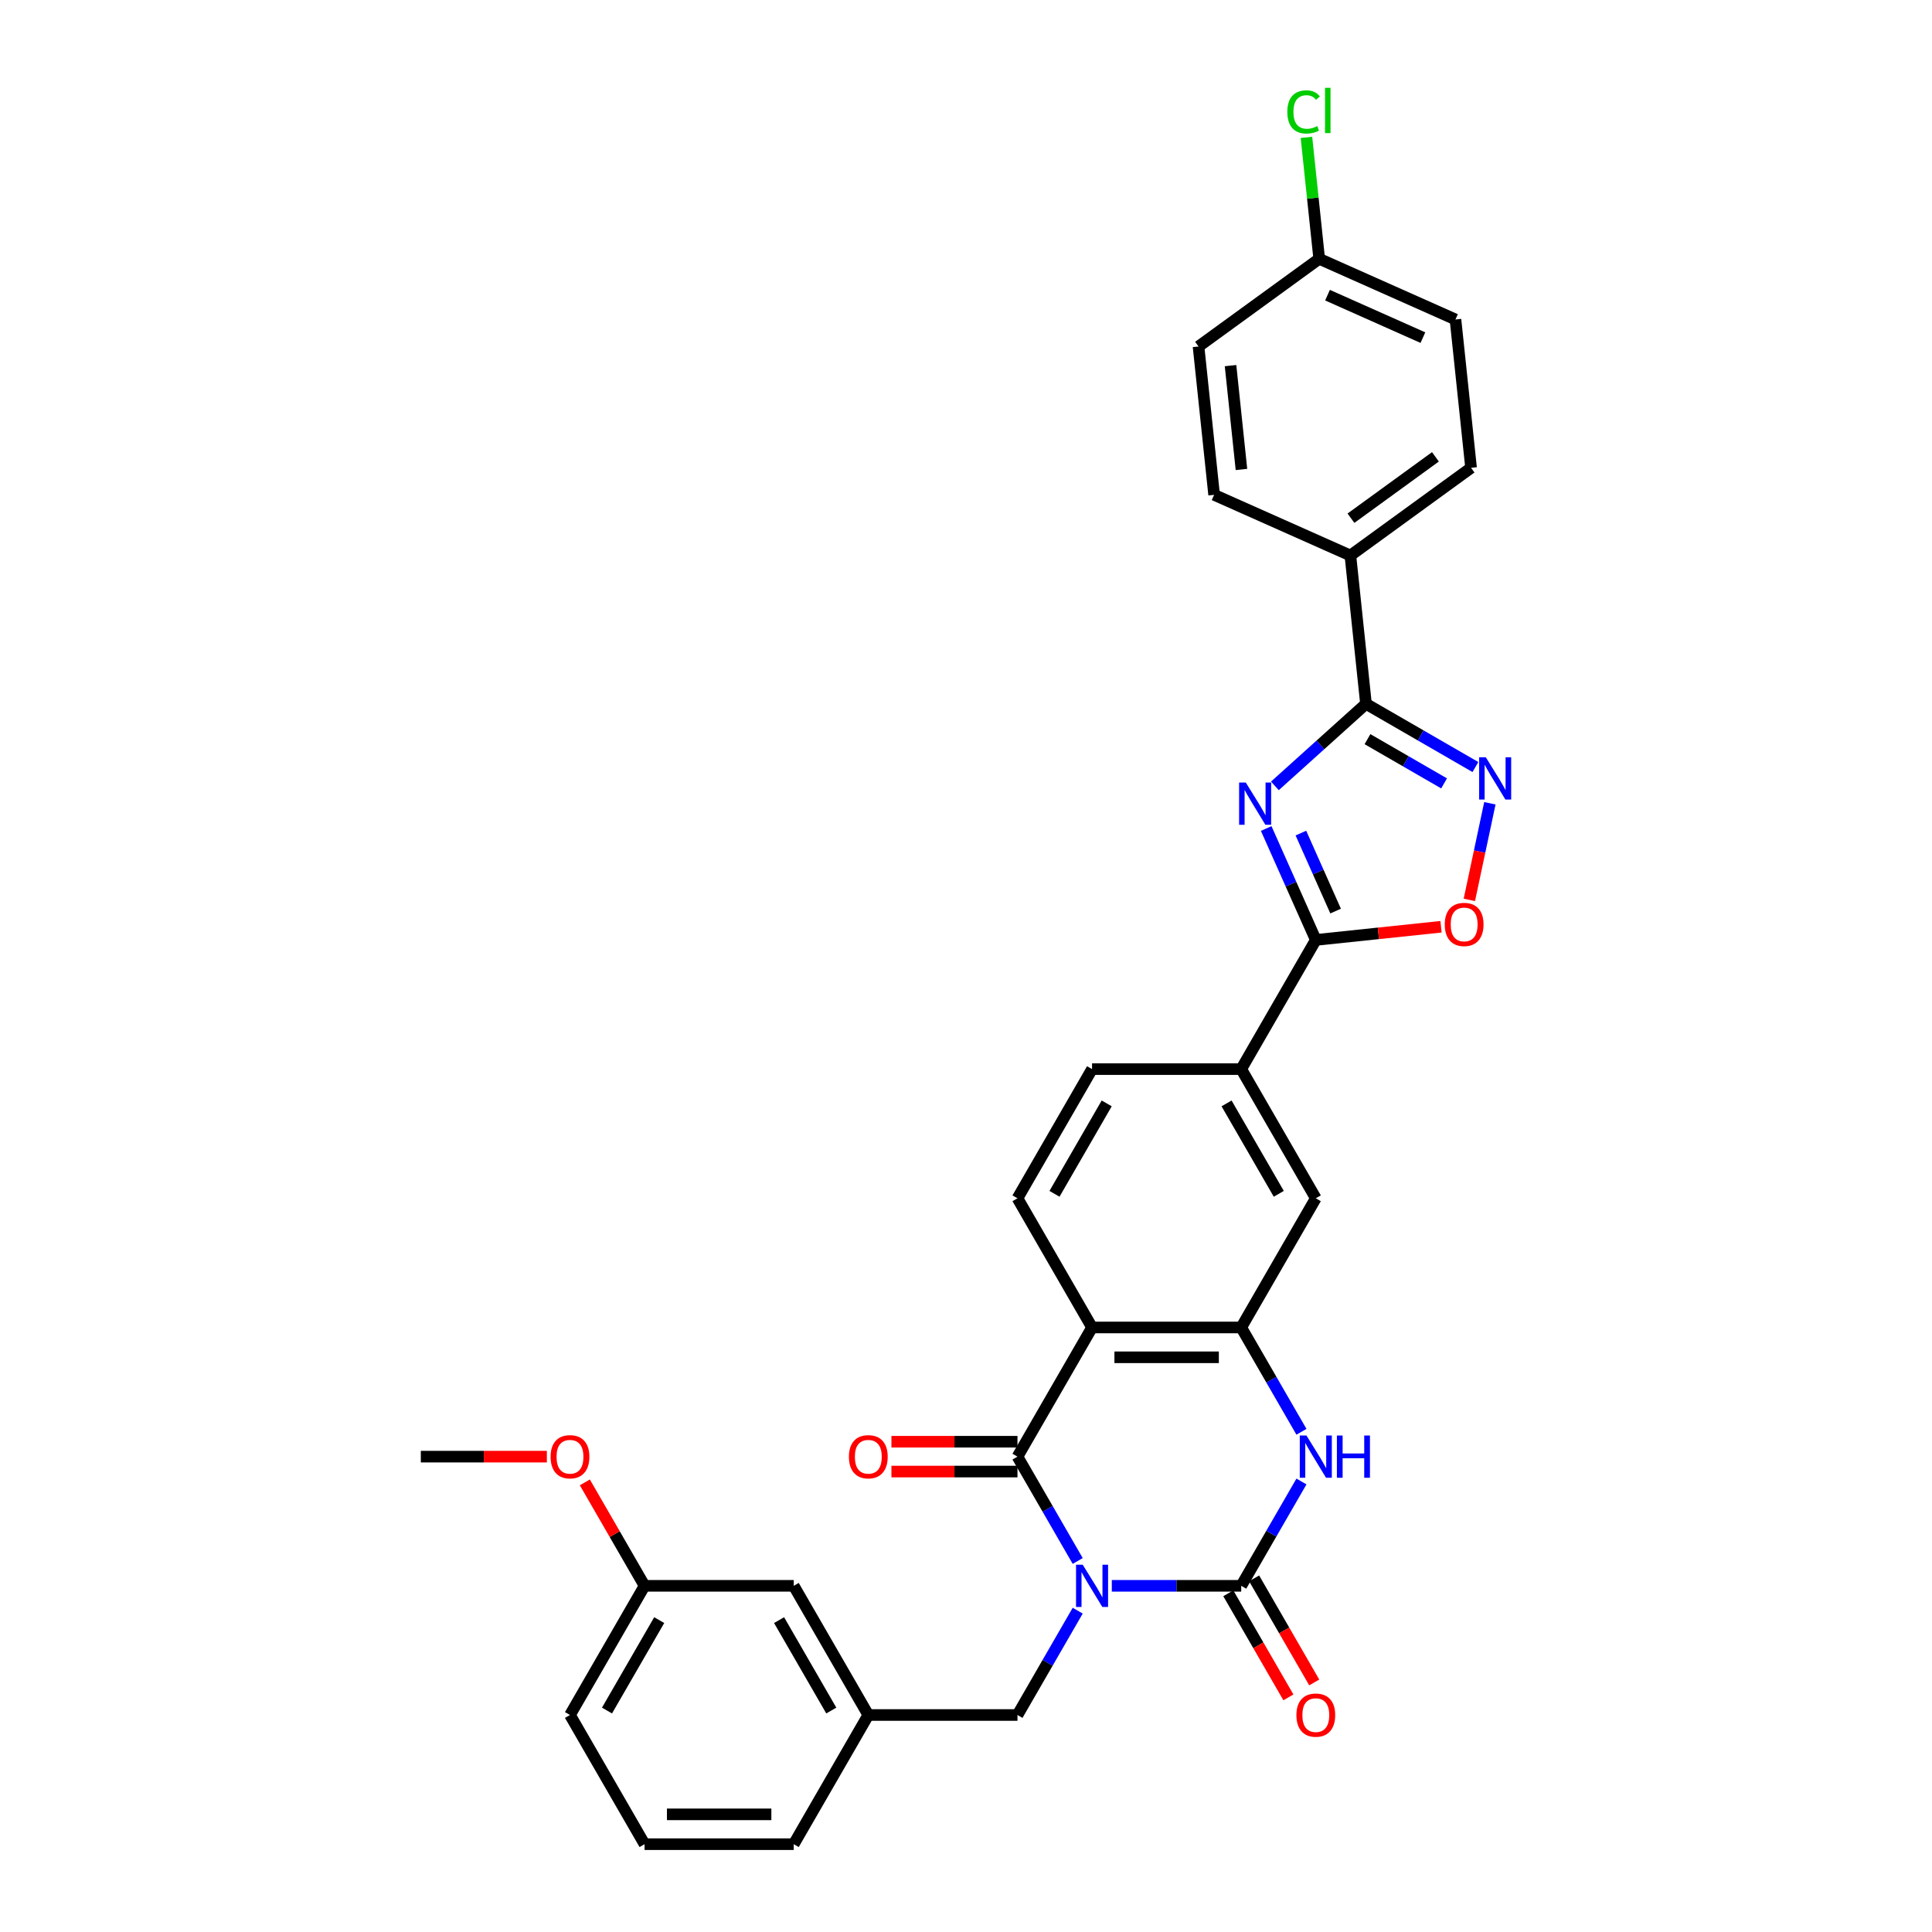 <?xml version='1.0' encoding='iso-8859-1'?>
<svg version='1.1' baseProfile='full'
              xmlns='http://www.w3.org/2000/svg'
                      xmlns:rdkit='http://www.rdkit.org/xml'
                      xmlns:xlink='http://www.w3.org/1999/xlink'
                  xml:space='preserve'
width='1000px' height='1000px' viewBox='0 0 1000 1000'>
<!-- END OF HEADER -->
<rect style='opacity:1.0;fill:#FFFFFF;stroke:none' width='1000' height='1000' x='0' y='0'> </rect>
<path class='bond-0' d='M 575.468,820.819 L 608.961,820.819' style='fill:none;fill-rule:evenodd;stroke:#0000FF;stroke-width:6px;stroke-linecap:butt;stroke-linejoin:miter;stroke-opacity:1' />
<path class='bond-0' d='M 608.961,820.819 L 642.453,820.819' style='fill:none;fill-rule:evenodd;stroke:#000000;stroke-width:6px;stroke-linecap:butt;stroke-linejoin:miter;stroke-opacity:1' />
<path class='bond-1' d='M 557.82,807.957 L 542.231,780.956' style='fill:none;fill-rule:evenodd;stroke:#0000FF;stroke-width:6px;stroke-linecap:butt;stroke-linejoin:miter;stroke-opacity:1' />
<path class='bond-1' d='M 542.231,780.956 L 526.643,753.956' style='fill:none;fill-rule:evenodd;stroke:#000000;stroke-width:6px;stroke-linecap:butt;stroke-linejoin:miter;stroke-opacity:1' />
<path class='bond-11' d='M 557.82,833.682 L 542.231,860.682' style='fill:none;fill-rule:evenodd;stroke:#0000FF;stroke-width:6px;stroke-linecap:butt;stroke-linejoin:miter;stroke-opacity:1' />
<path class='bond-11' d='M 542.231,860.682 L 526.643,887.682' style='fill:none;fill-rule:evenodd;stroke:#000000;stroke-width:6px;stroke-linecap:butt;stroke-linejoin:miter;stroke-opacity:1' />
<path class='bond-4' d='M 642.453,820.819 L 658.042,793.819' style='fill:none;fill-rule:evenodd;stroke:#000000;stroke-width:6px;stroke-linecap:butt;stroke-linejoin:miter;stroke-opacity:1' />
<path class='bond-4' d='M 658.042,793.819 L 673.63,766.819' style='fill:none;fill-rule:evenodd;stroke:#0000FF;stroke-width:6px;stroke-linecap:butt;stroke-linejoin:miter;stroke-opacity:1' />
<path class='bond-15' d='M 635.767,824.68 L 651.32,851.618' style='fill:none;fill-rule:evenodd;stroke:#000000;stroke-width:6px;stroke-linecap:butt;stroke-linejoin:miter;stroke-opacity:1' />
<path class='bond-15' d='M 651.32,851.618 L 666.873,878.556' style='fill:none;fill-rule:evenodd;stroke:#FF0000;stroke-width:6px;stroke-linecap:butt;stroke-linejoin:miter;stroke-opacity:1' />
<path class='bond-15' d='M 649.139,816.959 L 664.692,843.897' style='fill:none;fill-rule:evenodd;stroke:#000000;stroke-width:6px;stroke-linecap:butt;stroke-linejoin:miter;stroke-opacity:1' />
<path class='bond-15' d='M 664.692,843.897 L 680.245,870.836' style='fill:none;fill-rule:evenodd;stroke:#FF0000;stroke-width:6px;stroke-linecap:butt;stroke-linejoin:miter;stroke-opacity:1' />
<path class='bond-3' d='M 526.643,753.956 L 565.246,687.093' style='fill:none;fill-rule:evenodd;stroke:#000000;stroke-width:6px;stroke-linecap:butt;stroke-linejoin:miter;stroke-opacity:1' />
<path class='bond-16' d='M 526.643,746.235 L 494.023,746.235' style='fill:none;fill-rule:evenodd;stroke:#000000;stroke-width:6px;stroke-linecap:butt;stroke-linejoin:miter;stroke-opacity:1' />
<path class='bond-16' d='M 494.023,746.235 L 461.403,746.235' style='fill:none;fill-rule:evenodd;stroke:#FF0000;stroke-width:6px;stroke-linecap:butt;stroke-linejoin:miter;stroke-opacity:1' />
<path class='bond-16' d='M 526.643,761.677 L 494.023,761.677' style='fill:none;fill-rule:evenodd;stroke:#000000;stroke-width:6px;stroke-linecap:butt;stroke-linejoin:miter;stroke-opacity:1' />
<path class='bond-16' d='M 494.023,761.677 L 461.403,761.677' style='fill:none;fill-rule:evenodd;stroke:#FF0000;stroke-width:6px;stroke-linecap:butt;stroke-linejoin:miter;stroke-opacity:1' />
<path class='bond-2' d='M 655.38,428.834 L 668.219,457.669' style='fill:none;fill-rule:evenodd;stroke:#0000FF;stroke-width:6px;stroke-linecap:butt;stroke-linejoin:miter;stroke-opacity:1' />
<path class='bond-2' d='M 668.219,457.669 L 681.057,486.504' style='fill:none;fill-rule:evenodd;stroke:#000000;stroke-width:6px;stroke-linecap:butt;stroke-linejoin:miter;stroke-opacity:1' />
<path class='bond-2' d='M 673.338,431.204 L 682.325,451.388' style='fill:none;fill-rule:evenodd;stroke:#0000FF;stroke-width:6px;stroke-linecap:butt;stroke-linejoin:miter;stroke-opacity:1' />
<path class='bond-2' d='M 682.325,451.388 L 691.312,471.573' style='fill:none;fill-rule:evenodd;stroke:#000000;stroke-width:6px;stroke-linecap:butt;stroke-linejoin:miter;stroke-opacity:1' />
<path class='bond-5' d='M 659.876,406.768 L 683.453,385.539' style='fill:none;fill-rule:evenodd;stroke:#0000FF;stroke-width:6px;stroke-linecap:butt;stroke-linejoin:miter;stroke-opacity:1' />
<path class='bond-5' d='M 683.453,385.539 L 707.03,364.31' style='fill:none;fill-rule:evenodd;stroke:#000000;stroke-width:6px;stroke-linecap:butt;stroke-linejoin:miter;stroke-opacity:1' />
<path class='bond-6' d='M 565.246,687.093 L 642.453,687.093' style='fill:none;fill-rule:evenodd;stroke:#000000;stroke-width:6px;stroke-linecap:butt;stroke-linejoin:miter;stroke-opacity:1' />
<path class='bond-6' d='M 576.827,702.534 L 630.872,702.534' style='fill:none;fill-rule:evenodd;stroke:#000000;stroke-width:6px;stroke-linecap:butt;stroke-linejoin:miter;stroke-opacity:1' />
<path class='bond-13' d='M 565.246,687.093 L 526.643,620.23' style='fill:none;fill-rule:evenodd;stroke:#000000;stroke-width:6px;stroke-linecap:butt;stroke-linejoin:miter;stroke-opacity:1' />
<path class='bond-32' d='M 673.63,741.093 L 658.042,714.093' style='fill:none;fill-rule:evenodd;stroke:#0000FF;stroke-width:6px;stroke-linecap:butt;stroke-linejoin:miter;stroke-opacity:1' />
<path class='bond-32' d='M 658.042,714.093 L 642.453,687.093' style='fill:none;fill-rule:evenodd;stroke:#000000;stroke-width:6px;stroke-linecap:butt;stroke-linejoin:miter;stroke-opacity:1' />
<path class='bond-14' d='M 707.03,364.31 L 698.959,287.526' style='fill:none;fill-rule:evenodd;stroke:#000000;stroke-width:6px;stroke-linecap:butt;stroke-linejoin:miter;stroke-opacity:1' />
<path class='bond-35' d='M 707.03,364.31 L 735.35,380.661' style='fill:none;fill-rule:evenodd;stroke:#000000;stroke-width:6px;stroke-linecap:butt;stroke-linejoin:miter;stroke-opacity:1' />
<path class='bond-35' d='M 735.35,380.661 L 763.67,397.012' style='fill:none;fill-rule:evenodd;stroke:#0000FF;stroke-width:6px;stroke-linecap:butt;stroke-linejoin:miter;stroke-opacity:1' />
<path class='bond-35' d='M 707.805,382.588 L 727.629,394.034' style='fill:none;fill-rule:evenodd;stroke:#000000;stroke-width:6px;stroke-linecap:butt;stroke-linejoin:miter;stroke-opacity:1' />
<path class='bond-35' d='M 727.629,394.034 L 747.454,405.479' style='fill:none;fill-rule:evenodd;stroke:#0000FF;stroke-width:6px;stroke-linecap:butt;stroke-linejoin:miter;stroke-opacity:1' />
<path class='bond-12' d='M 642.453,687.093 L 681.057,620.23' style='fill:none;fill-rule:evenodd;stroke:#000000;stroke-width:6px;stroke-linecap:butt;stroke-linejoin:miter;stroke-opacity:1' />
<path class='bond-7' d='M 681.057,486.504 L 642.453,553.367' style='fill:none;fill-rule:evenodd;stroke:#000000;stroke-width:6px;stroke-linecap:butt;stroke-linejoin:miter;stroke-opacity:1' />
<path class='bond-9' d='M 681.057,486.504 L 713.465,483.097' style='fill:none;fill-rule:evenodd;stroke:#000000;stroke-width:6px;stroke-linecap:butt;stroke-linejoin:miter;stroke-opacity:1' />
<path class='bond-9' d='M 713.465,483.097 L 745.873,479.691' style='fill:none;fill-rule:evenodd;stroke:#FF0000;stroke-width:6px;stroke-linecap:butt;stroke-linejoin:miter;stroke-opacity:1' />
<path class='bond-8' d='M 771.159,415.776 L 765.845,440.776' style='fill:none;fill-rule:evenodd;stroke:#0000FF;stroke-width:6px;stroke-linecap:butt;stroke-linejoin:miter;stroke-opacity:1' />
<path class='bond-8' d='M 765.845,440.776 L 760.531,465.776' style='fill:none;fill-rule:evenodd;stroke:#FF0000;stroke-width:6px;stroke-linecap:butt;stroke-linejoin:miter;stroke-opacity:1' />
<path class='bond-10' d='M 642.453,553.367 L 565.246,553.367' style='fill:none;fill-rule:evenodd;stroke:#000000;stroke-width:6px;stroke-linecap:butt;stroke-linejoin:miter;stroke-opacity:1' />
<path class='bond-33' d='M 642.453,553.367 L 681.057,620.23' style='fill:none;fill-rule:evenodd;stroke:#000000;stroke-width:6px;stroke-linecap:butt;stroke-linejoin:miter;stroke-opacity:1' />
<path class='bond-33' d='M 634.871,571.117 L 661.893,617.921' style='fill:none;fill-rule:evenodd;stroke:#000000;stroke-width:6px;stroke-linecap:butt;stroke-linejoin:miter;stroke-opacity:1' />
<path class='bond-18' d='M 526.643,887.682 L 449.436,887.682' style='fill:none;fill-rule:evenodd;stroke:#000000;stroke-width:6px;stroke-linecap:butt;stroke-linejoin:miter;stroke-opacity:1' />
<path class='bond-17' d='M 526.643,620.23 L 565.246,553.367' style='fill:none;fill-rule:evenodd;stroke:#000000;stroke-width:6px;stroke-linecap:butt;stroke-linejoin:miter;stroke-opacity:1' />
<path class='bond-17' d='M 545.806,617.921 L 572.828,571.117' style='fill:none;fill-rule:evenodd;stroke:#000000;stroke-width:6px;stroke-linecap:butt;stroke-linejoin:miter;stroke-opacity:1' />
<path class='bond-19' d='M 698.959,287.526 L 761.421,242.145' style='fill:none;fill-rule:evenodd;stroke:#000000;stroke-width:6px;stroke-linecap:butt;stroke-linejoin:miter;stroke-opacity:1' />
<path class='bond-19' d='M 699.252,268.227 L 742.975,236.46' style='fill:none;fill-rule:evenodd;stroke:#000000;stroke-width:6px;stroke-linecap:butt;stroke-linejoin:miter;stroke-opacity:1' />
<path class='bond-20' d='M 698.959,287.526 L 628.427,256.123' style='fill:none;fill-rule:evenodd;stroke:#000000;stroke-width:6px;stroke-linecap:butt;stroke-linejoin:miter;stroke-opacity:1' />
<path class='bond-21' d='M 449.436,887.682 L 410.832,820.819' style='fill:none;fill-rule:evenodd;stroke:#000000;stroke-width:6px;stroke-linecap:butt;stroke-linejoin:miter;stroke-opacity:1' />
<path class='bond-21' d='M 430.273,885.374 L 403.25,838.569' style='fill:none;fill-rule:evenodd;stroke:#000000;stroke-width:6px;stroke-linecap:butt;stroke-linejoin:miter;stroke-opacity:1' />
<path class='bond-29' d='M 449.436,887.682 L 410.832,954.545' style='fill:none;fill-rule:evenodd;stroke:#000000;stroke-width:6px;stroke-linecap:butt;stroke-linejoin:miter;stroke-opacity:1' />
<path class='bond-24' d='M 761.421,242.145 L 753.351,165.361' style='fill:none;fill-rule:evenodd;stroke:#000000;stroke-width:6px;stroke-linecap:butt;stroke-linejoin:miter;stroke-opacity:1' />
<path class='bond-23' d='M 628.427,256.123 L 620.357,179.34' style='fill:none;fill-rule:evenodd;stroke:#000000;stroke-width:6px;stroke-linecap:butt;stroke-linejoin:miter;stroke-opacity:1' />
<path class='bond-23' d='M 642.573,242.992 L 636.924,189.243' style='fill:none;fill-rule:evenodd;stroke:#000000;stroke-width:6px;stroke-linecap:butt;stroke-linejoin:miter;stroke-opacity:1' />
<path class='bond-25' d='M 410.832,820.819 L 333.626,820.819' style='fill:none;fill-rule:evenodd;stroke:#000000;stroke-width:6px;stroke-linecap:butt;stroke-linejoin:miter;stroke-opacity:1' />
<path class='bond-22' d='M 682.819,133.958 L 620.357,179.34' style='fill:none;fill-rule:evenodd;stroke:#000000;stroke-width:6px;stroke-linecap:butt;stroke-linejoin:miter;stroke-opacity:1' />
<path class='bond-26' d='M 682.819,133.958 L 679.515,102.531' style='fill:none;fill-rule:evenodd;stroke:#000000;stroke-width:6px;stroke-linecap:butt;stroke-linejoin:miter;stroke-opacity:1' />
<path class='bond-26' d='M 679.515,102.531 L 676.212,71.103' style='fill:none;fill-rule:evenodd;stroke:#00CC00;stroke-width:6px;stroke-linecap:butt;stroke-linejoin:miter;stroke-opacity:1' />
<path class='bond-36' d='M 682.819,133.958 L 753.351,165.361' style='fill:none;fill-rule:evenodd;stroke:#000000;stroke-width:6px;stroke-linecap:butt;stroke-linejoin:miter;stroke-opacity:1' />
<path class='bond-36' d='M 687.118,152.775 L 736.49,174.757' style='fill:none;fill-rule:evenodd;stroke:#000000;stroke-width:6px;stroke-linecap:butt;stroke-linejoin:miter;stroke-opacity:1' />
<path class='bond-27' d='M 333.626,820.819 L 318.171,794.051' style='fill:none;fill-rule:evenodd;stroke:#000000;stroke-width:6px;stroke-linecap:butt;stroke-linejoin:miter;stroke-opacity:1' />
<path class='bond-27' d='M 318.171,794.051 L 302.716,767.282' style='fill:none;fill-rule:evenodd;stroke:#FF0000;stroke-width:6px;stroke-linecap:butt;stroke-linejoin:miter;stroke-opacity:1' />
<path class='bond-34' d='M 333.626,820.819 L 295.022,887.682' style='fill:none;fill-rule:evenodd;stroke:#000000;stroke-width:6px;stroke-linecap:butt;stroke-linejoin:miter;stroke-opacity:1' />
<path class='bond-34' d='M 341.208,838.569 L 314.185,885.374' style='fill:none;fill-rule:evenodd;stroke:#000000;stroke-width:6px;stroke-linecap:butt;stroke-linejoin:miter;stroke-opacity:1' />
<path class='bond-31' d='M 283.055,753.956 L 250.435,753.956' style='fill:none;fill-rule:evenodd;stroke:#FF0000;stroke-width:6px;stroke-linecap:butt;stroke-linejoin:miter;stroke-opacity:1' />
<path class='bond-31' d='M 250.435,753.956 L 217.815,753.956' style='fill:none;fill-rule:evenodd;stroke:#000000;stroke-width:6px;stroke-linecap:butt;stroke-linejoin:miter;stroke-opacity:1' />
<path class='bond-28' d='M 333.626,954.545 L 410.832,954.545' style='fill:none;fill-rule:evenodd;stroke:#000000;stroke-width:6px;stroke-linecap:butt;stroke-linejoin:miter;stroke-opacity:1' />
<path class='bond-28' d='M 345.207,939.104 L 399.251,939.104' style='fill:none;fill-rule:evenodd;stroke:#000000;stroke-width:6px;stroke-linecap:butt;stroke-linejoin:miter;stroke-opacity:1' />
<path class='bond-30' d='M 333.626,954.545 L 295.022,887.682' style='fill:none;fill-rule:evenodd;stroke:#000000;stroke-width:6px;stroke-linecap:butt;stroke-linejoin:miter;stroke-opacity:1' />
<path  class='atom-0' d='M 560.413 809.887
L 567.578 821.468
Q 568.288 822.61, 569.431 824.68
Q 570.574 826.749, 570.635 826.872
L 570.635 809.887
L 573.538 809.887
L 573.538 831.752
L 570.543 831.752
L 562.853 819.09
Q 561.957 817.607, 561 815.909
Q 560.073 814.21, 559.795 813.685
L 559.795 831.752
L 556.954 831.752
L 556.954 809.887
L 560.413 809.887
' fill='#0000FF'/>
<path  class='atom-3' d='M 644.821 405.039
L 651.985 416.62
Q 652.696 417.763, 653.838 419.832
Q 654.981 421.901, 655.043 422.025
L 655.043 405.039
L 657.946 405.039
L 657.946 426.904
L 654.95 426.904
L 647.26 414.242
Q 646.365 412.76, 645.407 411.061
Q 644.481 409.363, 644.203 408.838
L 644.203 426.904
L 641.362 426.904
L 641.362 405.039
L 644.821 405.039
' fill='#0000FF'/>
<path  class='atom-5' d='M 676.223 743.024
L 683.388 754.605
Q 684.098 755.747, 685.241 757.816
Q 686.384 759.886, 686.446 760.009
L 686.446 743.024
L 689.349 743.024
L 689.349 764.889
L 686.353 764.889
L 678.663 752.227
Q 677.768 750.744, 676.81 749.046
Q 675.884 747.347, 675.606 746.822
L 675.606 764.889
L 672.765 764.889
L 672.765 743.024
L 676.223 743.024
' fill='#0000FF'/>
<path  class='atom-5' d='M 691.974 743.024
L 694.938 743.024
L 694.938 752.319
L 706.118 752.319
L 706.118 743.024
L 709.083 743.024
L 709.083 764.889
L 706.118 764.889
L 706.118 754.79
L 694.938 754.79
L 694.938 764.889
L 691.974 764.889
L 691.974 743.024
' fill='#0000FF'/>
<path  class='atom-9' d='M 769.06 391.981
L 776.224 403.562
Q 776.935 404.705, 778.077 406.774
Q 779.22 408.843, 779.282 408.967
L 779.282 391.981
L 782.185 391.981
L 782.185 413.846
L 779.189 413.846
L 771.499 401.184
Q 770.604 399.702, 769.646 398.003
Q 768.72 396.305, 768.442 395.78
L 768.442 413.846
L 765.601 413.846
L 765.601 391.981
L 769.06 391.981
' fill='#0000FF'/>
<path  class='atom-10' d='M 747.804 478.495
Q 747.804 473.245, 750.398 470.311
Q 752.992 467.377, 757.84 467.377
Q 762.689 467.377, 765.283 470.311
Q 767.877 473.245, 767.877 478.495
Q 767.877 483.807, 765.252 486.833
Q 762.627 489.829, 757.84 489.829
Q 753.023 489.829, 750.398 486.833
Q 747.804 483.838, 747.804 478.495
M 757.84 487.358
Q 761.176 487.358, 762.967 485.135
Q 764.789 482.88, 764.789 478.495
Q 764.789 474.202, 762.967 472.041
Q 761.176 469.848, 757.84 469.848
Q 754.505 469.848, 752.683 472.01
Q 750.892 474.172, 750.892 478.495
Q 750.892 482.911, 752.683 485.135
Q 754.505 487.358, 757.84 487.358
' fill='#FF0000'/>
<path  class='atom-16' d='M 671.02 887.744
Q 671.02 882.494, 673.614 879.56
Q 676.208 876.626, 681.057 876.626
Q 685.905 876.626, 688.499 879.56
Q 691.093 882.494, 691.093 887.744
Q 691.093 893.056, 688.468 896.082
Q 685.843 899.078, 681.057 899.078
Q 676.239 899.078, 673.614 896.082
Q 671.02 893.087, 671.02 887.744
M 681.057 896.607
Q 684.392 896.607, 686.183 894.384
Q 688.005 892.129, 688.005 887.744
Q 688.005 883.451, 686.183 881.29
Q 684.392 879.097, 681.057 879.097
Q 677.721 879.097, 675.899 881.259
Q 674.108 883.421, 674.108 887.744
Q 674.108 892.16, 675.899 894.384
Q 677.721 896.607, 681.057 896.607
' fill='#FF0000'/>
<path  class='atom-17' d='M 439.399 754.018
Q 439.399 748.768, 441.993 745.834
Q 444.587 742.9, 449.436 742.9
Q 454.285 742.9, 456.879 745.834
Q 459.473 748.768, 459.473 754.018
Q 459.473 759.33, 456.848 762.356
Q 454.223 765.352, 449.436 765.352
Q 444.618 765.352, 441.993 762.356
Q 439.399 759.361, 439.399 754.018
M 449.436 762.881
Q 452.771 762.881, 454.562 760.658
Q 456.385 758.403, 456.385 754.018
Q 456.385 749.725, 454.562 747.563
Q 452.771 745.371, 449.436 745.371
Q 446.101 745.371, 444.279 747.533
Q 442.487 749.694, 442.487 754.018
Q 442.487 758.434, 444.279 760.658
Q 446.101 762.881, 449.436 762.881
' fill='#FF0000'/>
<path  class='atom-27' d='M 666.317 57.931
Q 666.317 52.496, 668.85 49.655
Q 671.413 46.782, 676.262 46.782
Q 680.77 46.782, 683.179 49.963
L 681.141 51.631
Q 679.381 49.315, 676.262 49.315
Q 672.957 49.315, 671.197 51.538
Q 669.467 53.731, 669.467 57.931
Q 669.467 62.255, 671.259 64.478
Q 673.081 66.702, 676.601 66.702
Q 679.01 66.702, 681.82 65.25
L 682.685 67.567
Q 681.542 68.308, 679.813 68.74
Q 678.084 69.172, 676.169 69.172
Q 671.413 69.172, 668.85 66.269
Q 666.317 63.367, 666.317 57.931
' fill='#00CC00'/>
<path  class='atom-27' d='M 685.835 45.455
L 688.676 45.455
L 688.676 68.895
L 685.835 68.895
L 685.835 45.455
' fill='#00CC00'/>
<path  class='atom-28' d='M 284.985 754.018
Q 284.985 748.768, 287.579 745.834
Q 290.174 742.9, 295.022 742.9
Q 299.871 742.9, 302.465 745.834
Q 305.059 748.768, 305.059 754.018
Q 305.059 759.33, 302.434 762.356
Q 299.809 765.352, 295.022 765.352
Q 290.204 765.352, 287.579 762.356
Q 284.985 759.361, 284.985 754.018
M 295.022 762.881
Q 298.358 762.881, 300.149 760.658
Q 301.971 758.403, 301.971 754.018
Q 301.971 749.725, 300.149 747.563
Q 298.358 745.371, 295.022 745.371
Q 291.687 745.371, 289.865 747.533
Q 288.074 749.694, 288.074 754.018
Q 288.074 758.434, 289.865 760.658
Q 291.687 762.881, 295.022 762.881
' fill='#FF0000'/>
</svg>
